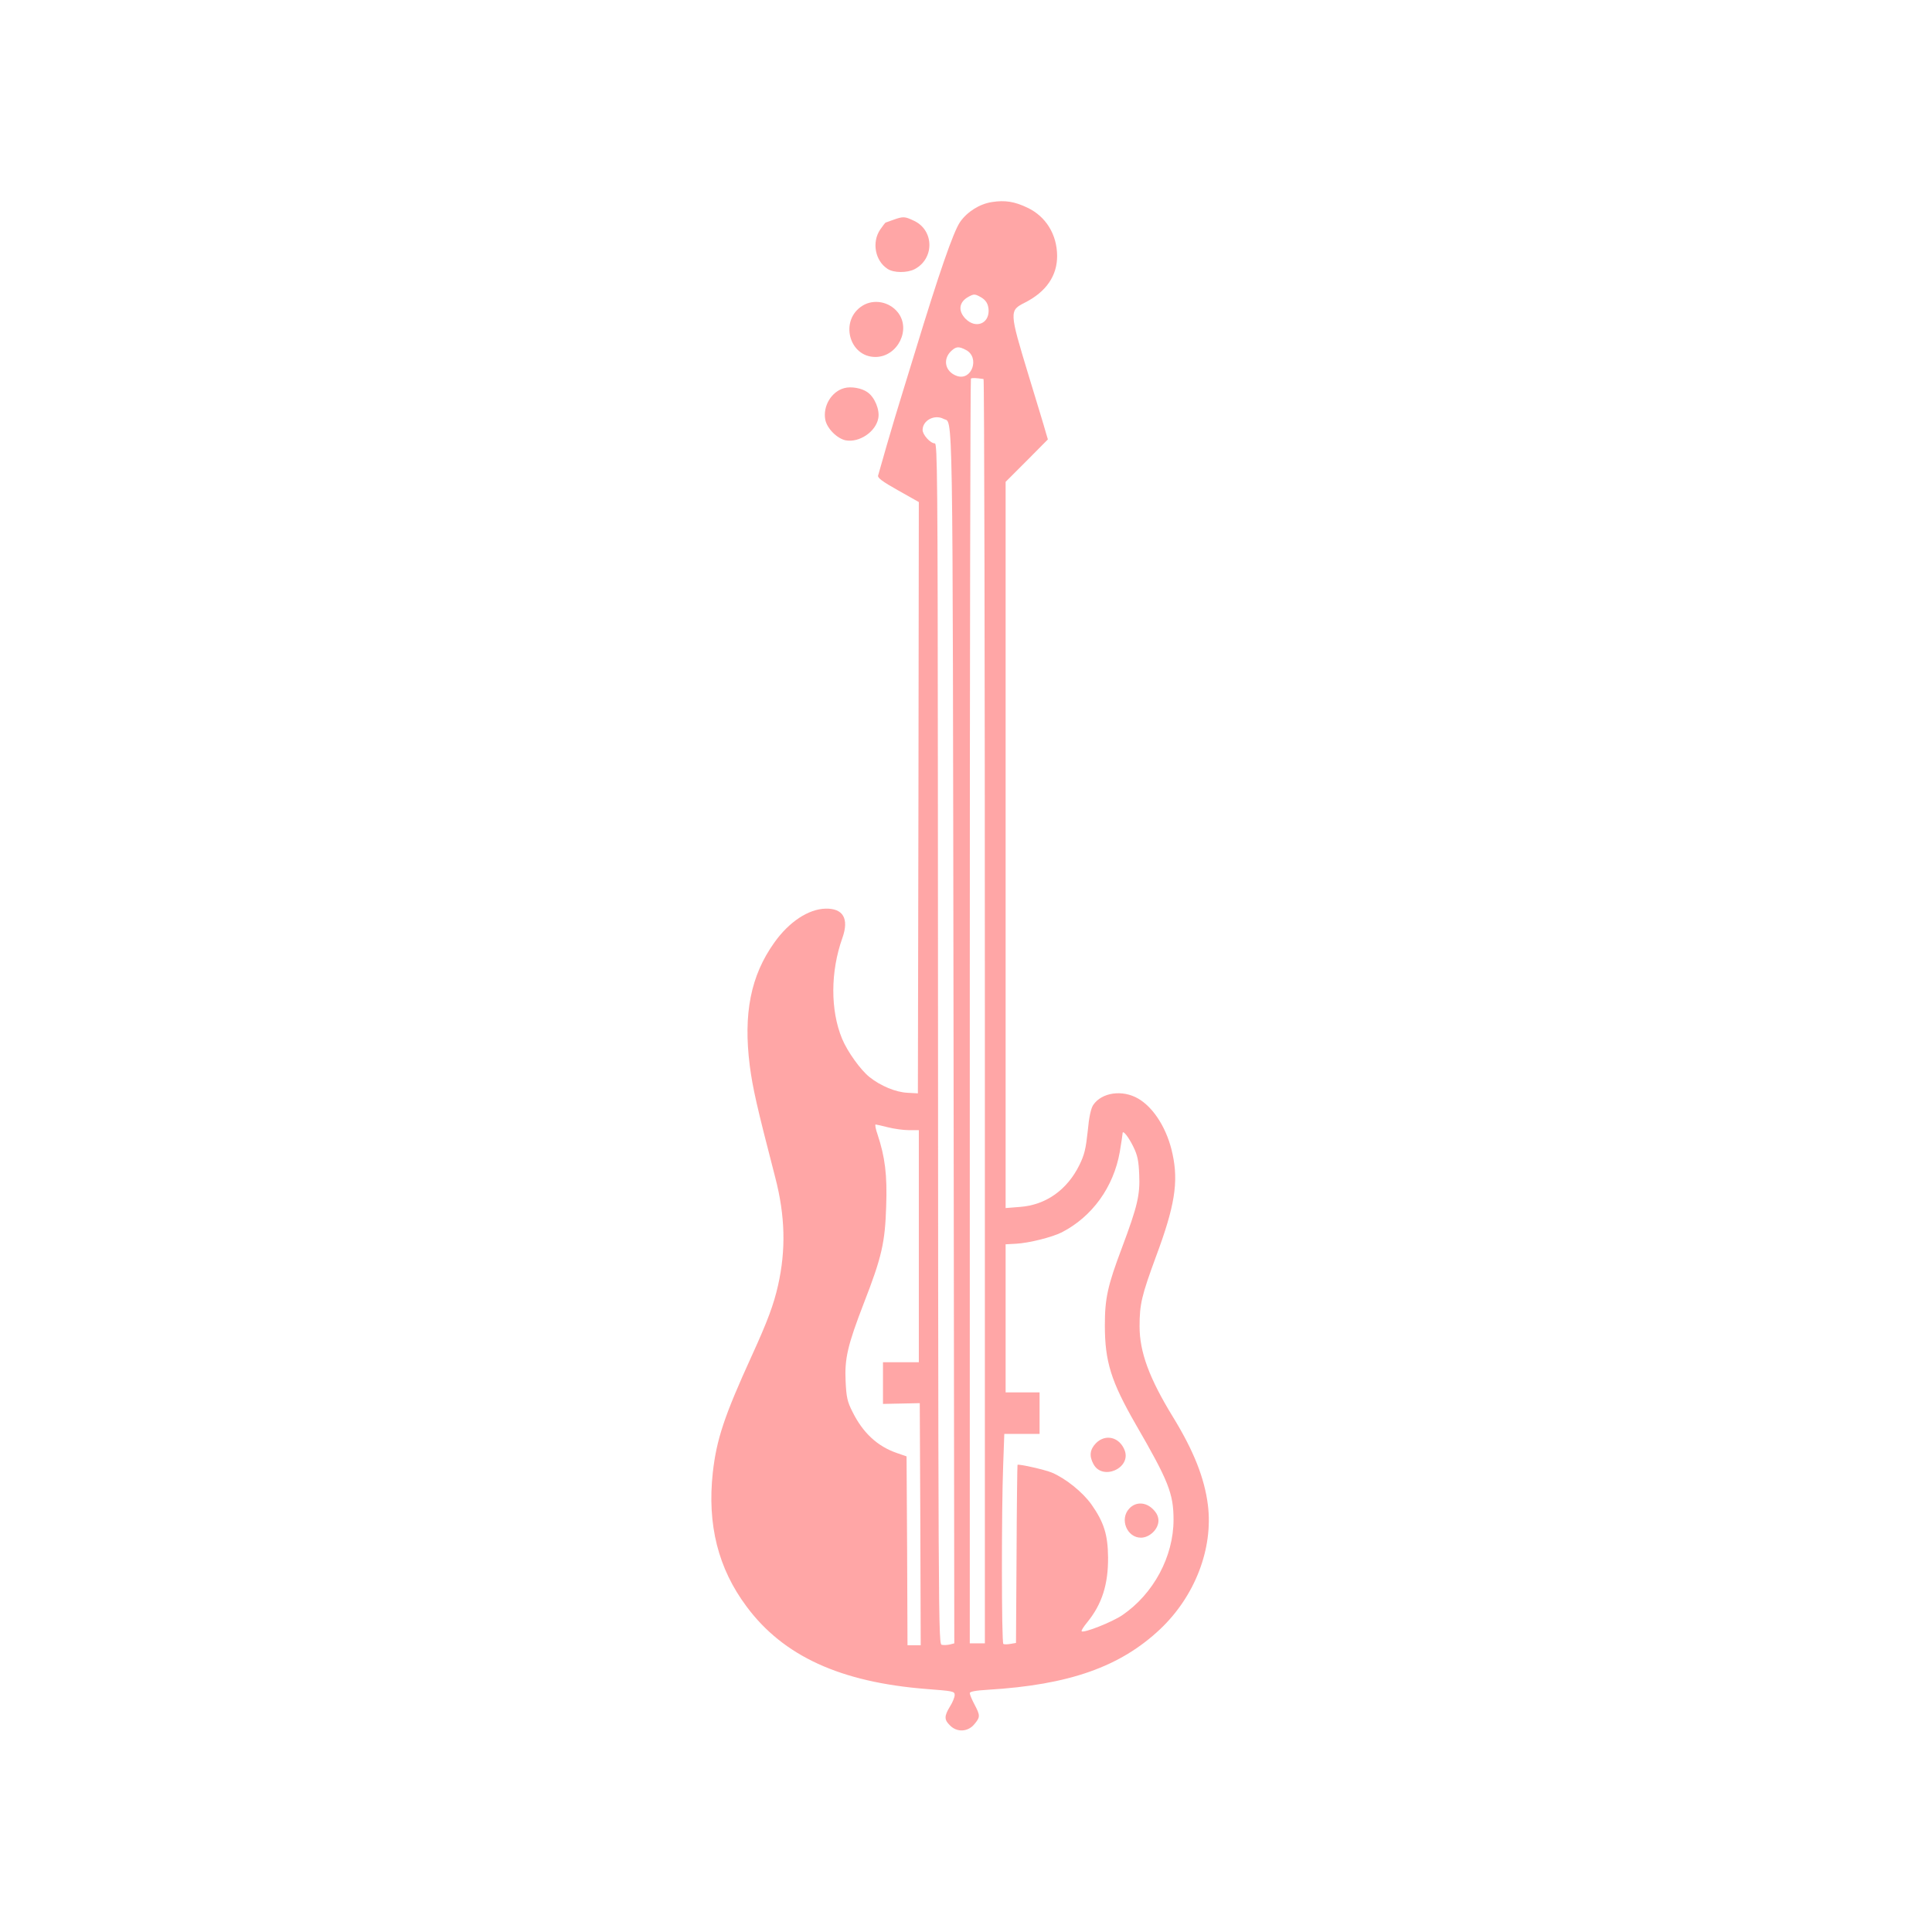 <?xml version="1.0" standalone="no"?>
<!DOCTYPE svg PUBLIC "-//W3C//DTD SVG 20010904//EN"
 "http://www.w3.org/TR/2001/REC-SVG-20010904/DTD/svg10.dtd">
<svg version="1.0" xmlns="http://www.w3.org/2000/svg"
 width="1024pt" height="1024pt" viewBox="0 0 1024 1024"
 preserveAspectRatio="xMidYMid meet">

<g transform="translate(0,1024) scale(0.1,-0.1)"
fill="#ffa6a6" stroke="none">
<path d="M5257 9169 c-65 -10 -130 -51 -168 -105 -36 -52 -112 -272 -239 -689
-10 -33 -38 -125 -63 -205 -25 -80 -64 -210 -87 -290 -23 -80 -43 -152 -46
-161 -3 -12 24 -32 106 -78 l110 -62 -2 -1567 -3 -1567 -55 3 c-62 3 -142 36
-201 83 -48 38 -118 136 -146 204 -62 150 -62 355 2 534 36 102 4 157 -89 155
-91 -2 -194 -70 -272 -180 -125 -175 -165 -376 -130 -653 16 -120 36 -210 135
-592 53 -204 57 -384 15 -571 -23 -102 -55 -189 -139 -373 -146 -320 -187
-443 -207 -620 -30 -276 28 -508 179 -710 195 -263 498 -401 952 -437 143 -11
151 -12 151 -32 0 -12 -11 -39 -25 -61 -31 -51 -31 -70 0 -100 37 -38 95 -35
129 6 32 38 32 46 1 105 -14 26 -25 53 -25 60 0 8 29 14 98 18 430 26 700 122
911 321 185 175 282 428 253 659 -18 142 -75 286 -184 464 -127 207 -178 346
-178 482 0 118 11 163 87 370 99 265 120 394 88 542 -27 131 -98 246 -182 295
-84 49 -194 33 -239 -34 -12 -19 -22 -63 -29 -140 -10 -92 -17 -123 -44 -178
-65 -132 -178 -212 -315 -222 l-76 -6 0 1925 0 1924 112 112 112 113 -11 37
c-5 20 -47 157 -92 305 -102 336 -102 341 -19 383 113 57 172 143 171 249 -1
113 -60 208 -157 254 -69 33 -119 41 -189 30z m-64 -501 c33 -17 46 -39 47
-75 0 -70 -69 -95 -121 -44 -43 43 -37 91 16 119 26 14 32 14 58 0z m-73 -283
c74 -39 32 -164 -47 -138 -63 21 -79 88 -31 133 26 24 40 25 78 5z m93 -154
c4 0 7 -1508 7 -3351 l0 -3350 -40 0 -40 0 0 3348 c0 1842 3 3351 6 3355 5 5
27 4 67 -2z m-212 -211 c51 -28 48 181 53 -3279 l4 -3211 -23 -6 c-13 -3 -32
-4 -42 -2 -20 4 -20 -33 -22 4541 -1 1641 -3 1827 -16 1827 -24 0 -65 46 -65
71 0 51 63 84 111 59z m-294 -3755 c31 -8 81 -15 110 -15 l53 0 0 -615 0 -615
-95 0 -95 0 0 -111 0 -110 98 2 97 2 3 -642 2 -641 -35 0 -35 0 -2 501 -3 500
-52 18 c-102 35 -180 107 -235 219 -27 53 -32 77 -36 160 -6 122 11 193 97
416 95 244 112 321 118 512 6 168 -6 261 -46 382 -10 28 -14 52 -10 52 4 0 34
-7 66 -15z m1300 -103 c22 -45 28 -73 31 -147 5 -108 -9 -168 -91 -387 -77
-204 -91 -270 -91 -413 0 -192 33 -297 164 -525 173 -299 200 -366 200 -505 0
-195 -106 -393 -272 -506 -53 -36 -204 -96 -215 -85 -3 3 10 24 30 48 78 96
111 201 110 343 -1 121 -22 187 -88 281 -47 66 -137 138 -210 169 -36 15 -176
47 -182 41 -1 -1 -4 -214 -5 -473 l-3 -471 -30 -5 c-16 -3 -33 -3 -37 0 -10 5
-10 718 -1 946 l6 167 94 0 93 0 0 110 0 110 -90 0 -90 0 0 393 0 392 56 3
c69 4 189 34 241 60 162 83 275 240 308 426 8 49 15 93 15 99 0 21 31 -18 57
-71z"/>
<path d="M5809 2591 c-32 -33 -37 -67 -14 -110 47 -91 202 -23 166 72 -27 70
-101 89 -152 38z"/>
<path d="M5985 2244 c-52 -56 -12 -154 62 -154 46 0 93 45 93 90 0 22 -9 41
-29 61 -39 39 -92 40 -126 3z"/>
<path d="M4735 9075 c-22 -8 -41 -15 -42 -15 -1 0 -14 -17 -28 -37 -45 -67
-27 -165 39 -208 33 -22 103 -22 143 -2 106 55 105 205 -1 256 -50 24 -58 25
-111 6z"/>
<path d="M4572 8620 c-124 -76 -73 -274 70 -272 116 2 188 146 117 236 -45 57
-127 73 -187 36z"/>
<path d="M4475 8183 c-68 -18 -114 -95 -101 -167 9 -47 63 -101 109 -110 72
-13 159 46 172 117 9 44 -19 112 -57 138 -30 22 -87 32 -123 22z"/>
</g>
</svg>
